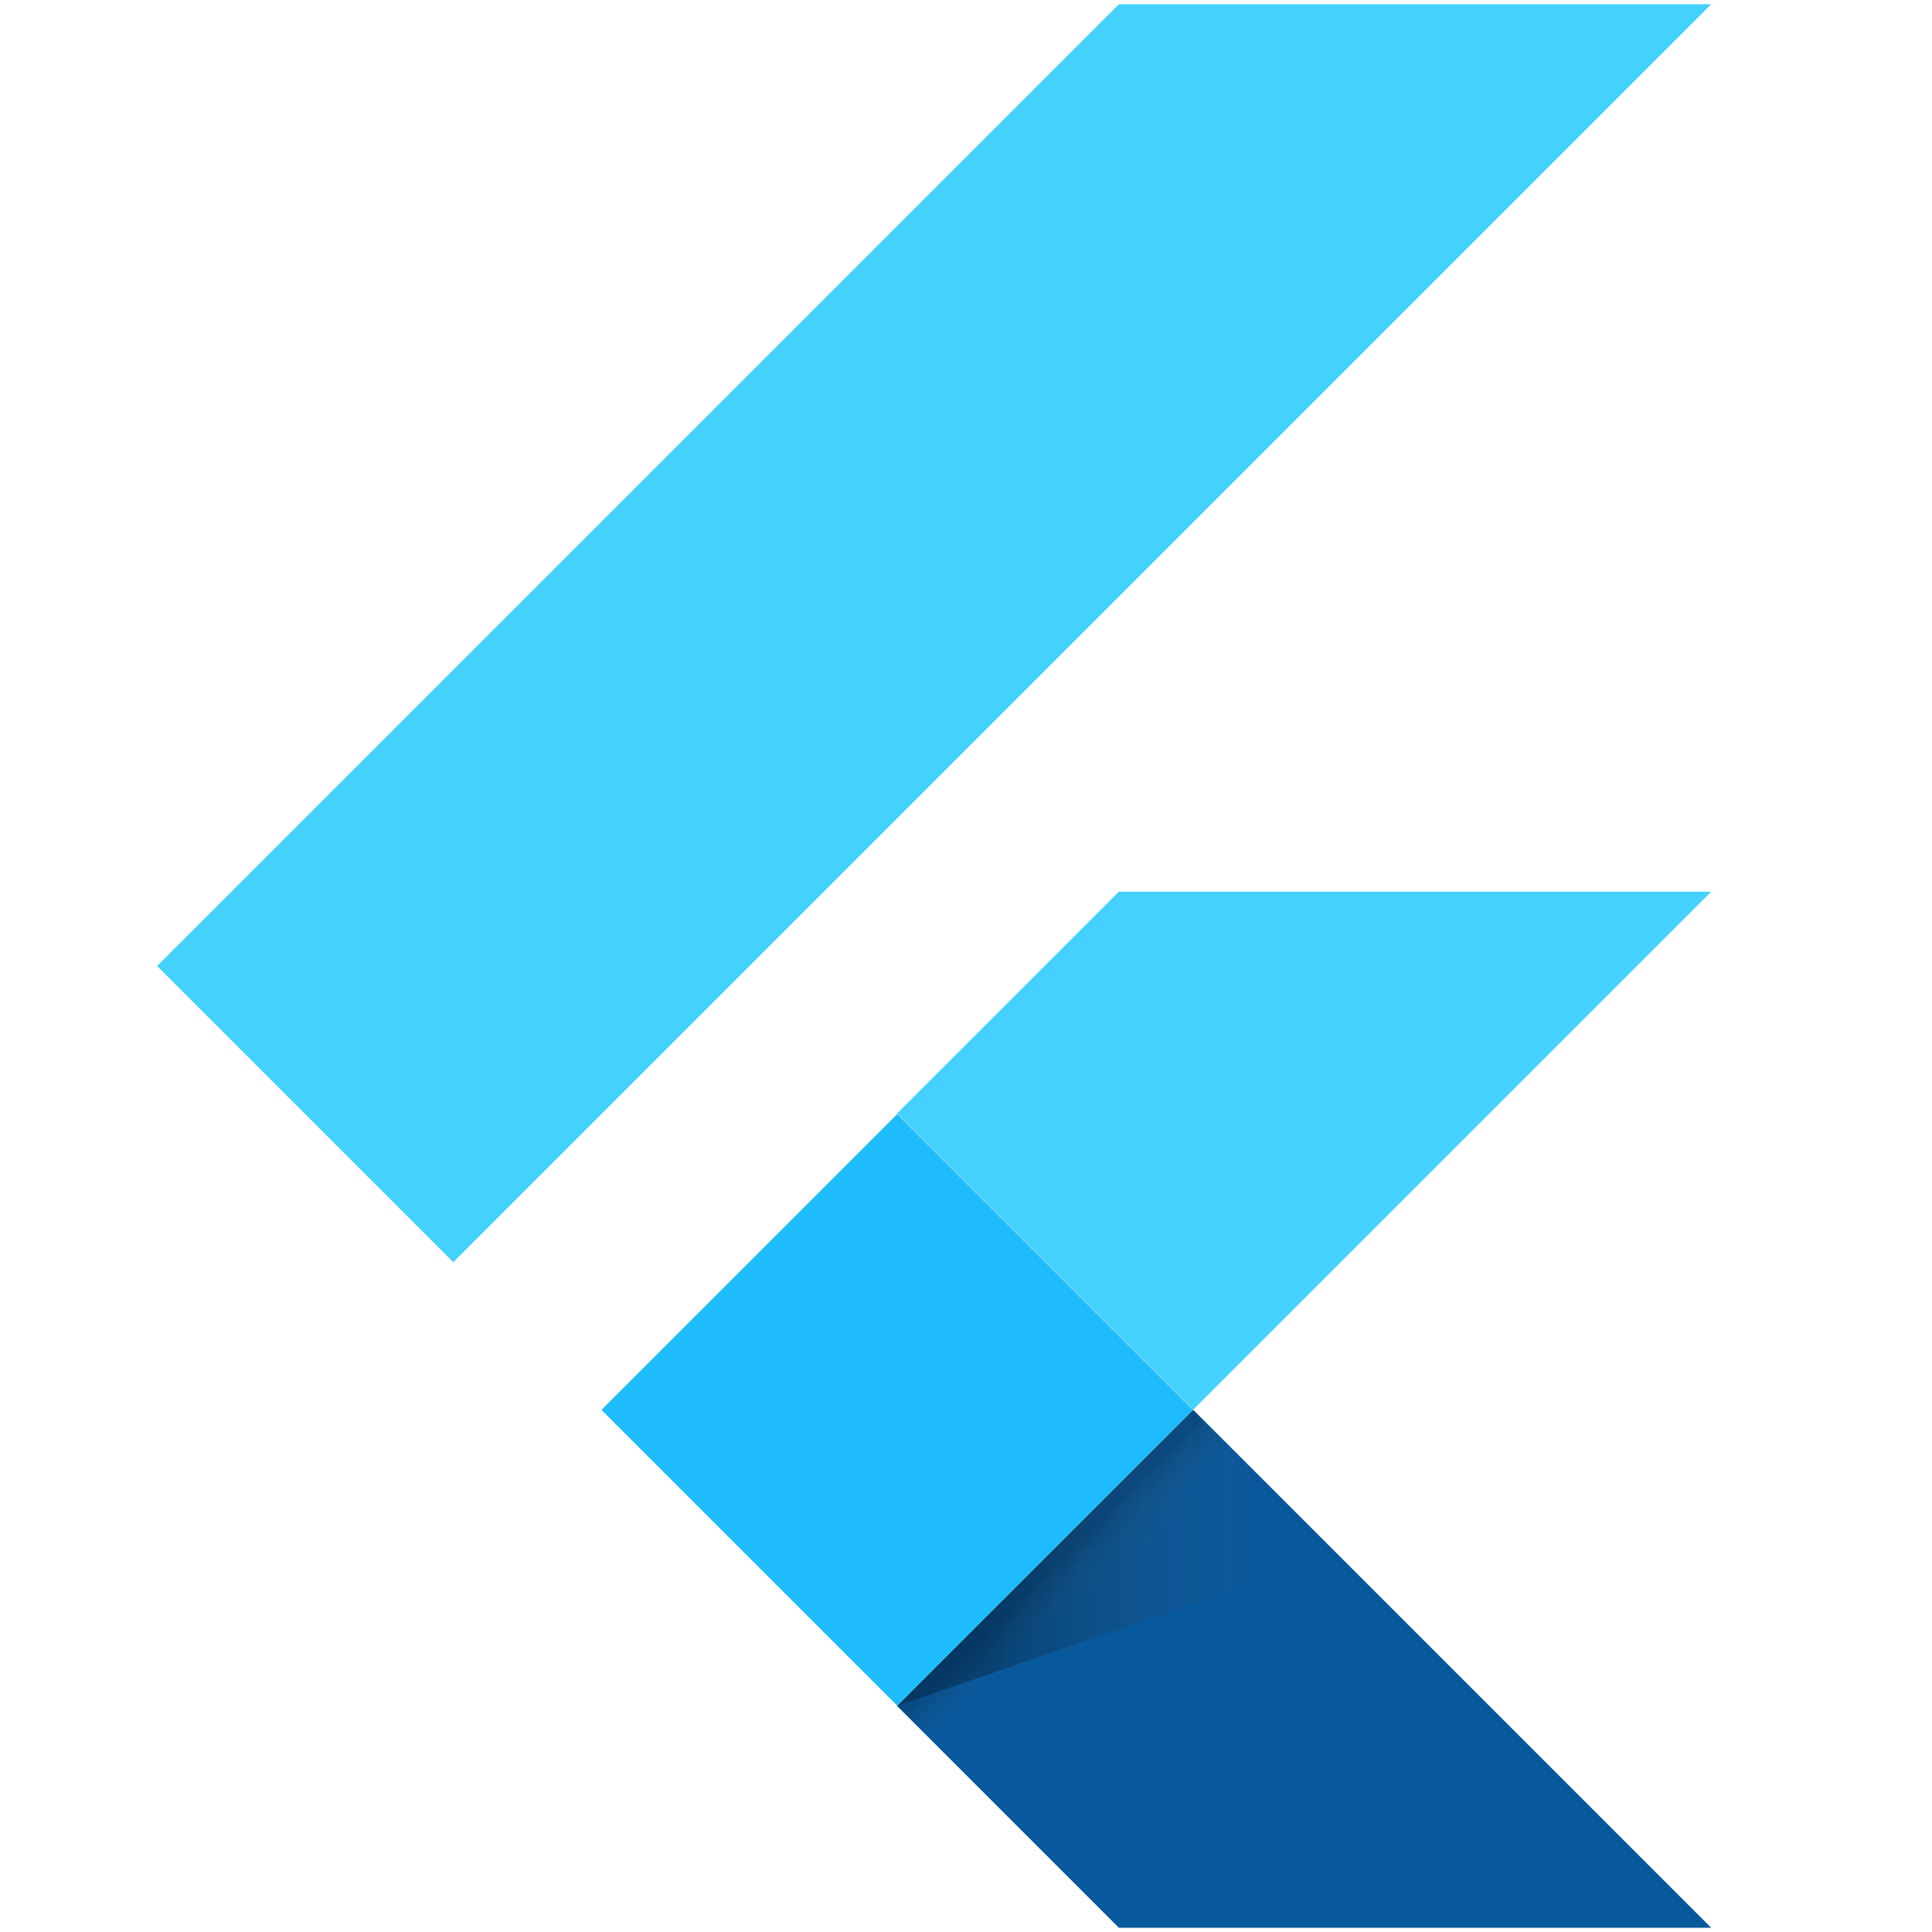 <svg width="182" height="182" viewBox="0 0 182 182" fill="none" xmlns="http://www.w3.org/2000/svg">
<g clip-path="url(#clip0_1306_4326)">
<path d="M42.7 118.9L14.8 91L105.4 0.4H161.2" fill="#44D1FD"/>
<path d="M161.2 84H105.4L84.5 104.9L112.4 132.8" fill="#44D1FD"/>
<path d="M84.5 160.701L105.4 181.601H161.2L112.4 132.801" fill="#08589C"/>
<path d="M84.521 104.957L56.662 132.816L84.521 160.676L112.381 132.816L84.521 104.957Z" fill="#1FBCFD"/>
<path d="M112.381 132.816L84.521 160.676L88.41 164.565L116.27 136.705L112.381 132.816Z" fill="url(#paint0_linear_1306_4326)"/>
<path d="M84.5 160.701L125.9 146.401L112.4 132.801" fill="url(#paint1_linear_1306_4326)"/>
</g>
<defs>
<linearGradient id="paint0_linear_1306_4326" x1="84.521" y1="160.676" x2="88.41" y2="164.565" gradientUnits="userSpaceOnUse">
<stop offset="0.2" stop-opacity="0.15"/>
<stop offset="0.85" stop-color="#616161" stop-opacity="0.01"/>
</linearGradient>
<linearGradient id="paint1_linear_1306_4326" x1="84.5" y1="132.801" x2="125.9" y2="132.801" gradientUnits="userSpaceOnUse">
<stop offset="0.2" stop-opacity="0.26"/>
<stop offset="0.85" stop-color="#616161" stop-opacity="0.01"/>
</linearGradient>
<clipPath id="clip0_1306_4326">
<rect width="182" height="182" fill="white"/>
</clipPath>
</defs>
</svg>
